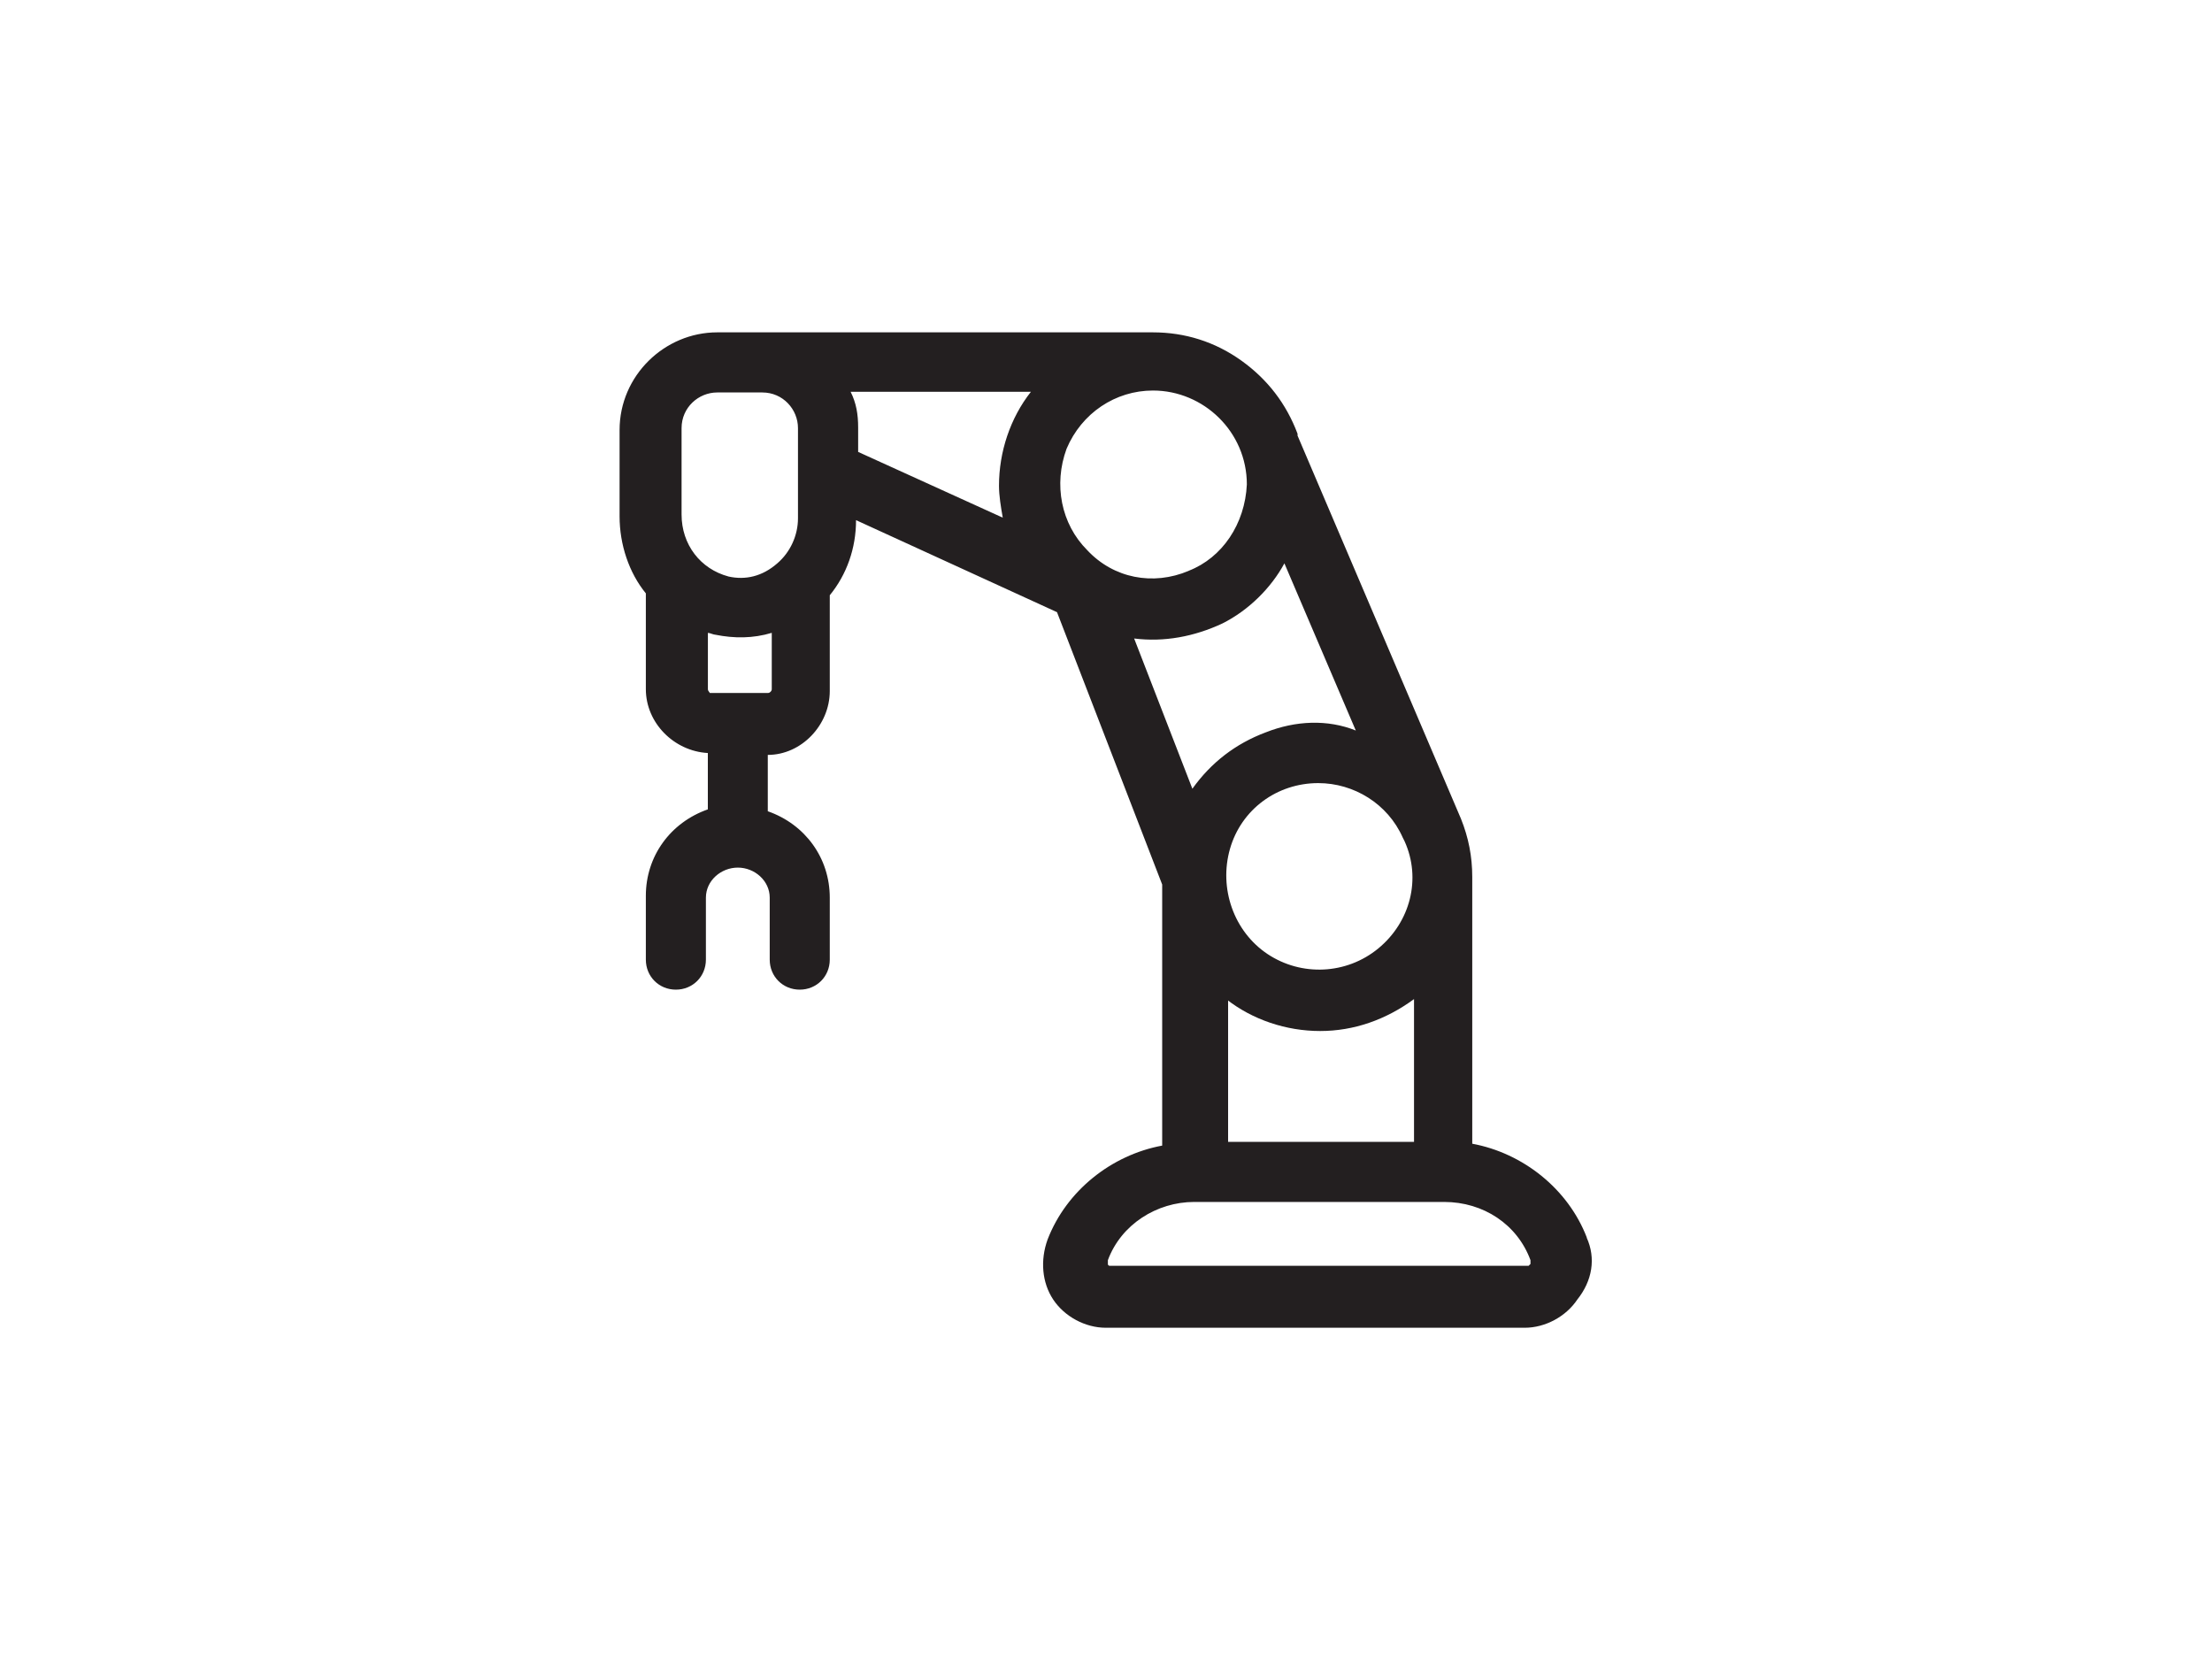 <?xml version="1.0" encoding="UTF-8"?>
<svg id="Layer_1" data-name="Layer 1" xmlns="http://www.w3.org/2000/svg" viewBox="0 0 400 300">
  <defs>
    <style>
      .cls-1 {
        fill: #231f20;
      }
    </style>
  </defs>
  <path class="cls-1" d="M286.95,223.8c-3.4-8.83-11.55-15.28-20.72-16.98v-48.23c0-3.74-.68-7.13-2.04-10.53l-29.55-69.28v-.34c-2.04-5.43-5.43-9.85-10.19-13.25s-10.19-5.09-15.96-5.09h-78.79c-9.51,0-17.66,7.81-17.66,17.66v15.62c0,5.09,1.7,10.19,4.75,13.92v17.32c0,6.11,5.09,11.21,11.21,11.55v10.19c-6.79,2.38-11.21,8.49-11.21,15.62v11.55c0,3.06,2.38,5.43,5.43,5.43s5.43-2.38,5.43-5.43v-11.21c0-3.06,2.72-5.43,5.77-5.43s5.77,2.38,5.77,5.43v11.21c0,3.06,2.38,5.43,5.43,5.43s5.43-2.38,5.43-5.43v-11.21c0-7.13-4.42-13.25-11.21-15.62v-10.19c6.11,0,11.21-5.43,11.21-11.55v-17.32c3.06-3.74,4.75-8.49,4.75-13.58h0l36.34,16.64,19.02,49.25v47.21c-9.17,1.7-17.32,8.15-20.72,16.98-1.36,3.74-1.02,7.81,1.02,10.87,2.04,3.06,5.77,5.09,9.51,5.09h75.74c3.74,0,7.47-2.04,9.51-5.09,2.72-3.4,3.4-7.47,1.7-11.21ZM214.95,103.23c-6.45,2.72-13.58,1.36-18.34-3.74-4.75-4.75-6.11-11.89-3.74-18.34,2.72-6.45,8.83-10.53,15.62-10.53,9.17,0,16.98,7.47,16.98,16.98-.34,7.13-4.42,13.25-10.53,15.62ZM228.87,132.44c-5.43,2.04-9.85,5.43-13.25,10.19l-10.53-27.17c5.43.68,10.87-.34,15.96-2.72,4.75-2.38,8.83-6.45,11.21-10.87l12.91,30.23c-5.09-2.04-10.87-1.81-16.3.34ZM221.74,180.67c4.75,3.74,10.87,5.77,16.98,5.77s11.89-2.04,16.98-5.77v25.81h-33.62v-25.81h-.34ZM249.25,171.5c-5.77,4.75-13.92,5.09-20.04,1.02-6.11-4.08-8.83-11.89-6.79-19.02s8.49-11.89,15.96-11.89h0c6.45,0,12.57,3.74,15.28,9.85l.34.68c3.06,6.79,1.02,14.6-4.75,19.36ZM215.97,217.35h45.17c7.13,0,13.25,4.08,15.62,10.53v.68h0l-.34.34h-75.74s-.34,0-.34-.34v-.68c2.38-6.45,8.83-10.53,15.62-10.53ZM181.33,93.61l-26.15-11.89v-4.42c0-2.38-.34-4.42-1.36-6.45h32.6c-3.74,4.75-5.77,10.87-5.77,16.98,0,1.81.34,3.85.68,5.77ZM128.01,124.63v-10.19c.34,0,1.02.34,1.36.34,3.4.68,6.79.68,10.19-.34v10.19c0,.34-.34.68-.68.68h-10.53c0-.11-.34-.34-.34-.68ZM131.74,104.25c-5.09-1.36-8.49-5.77-8.49-11.21v-15.62c0-3.74,3.06-6.45,6.45-6.45h8.15c3.74,0,6.45,3.06,6.45,6.45v16.3c0,3.06-1.36,6.11-3.74,8.15-2.72,2.38-5.77,3.06-8.83,2.38Z"/>
</svg>